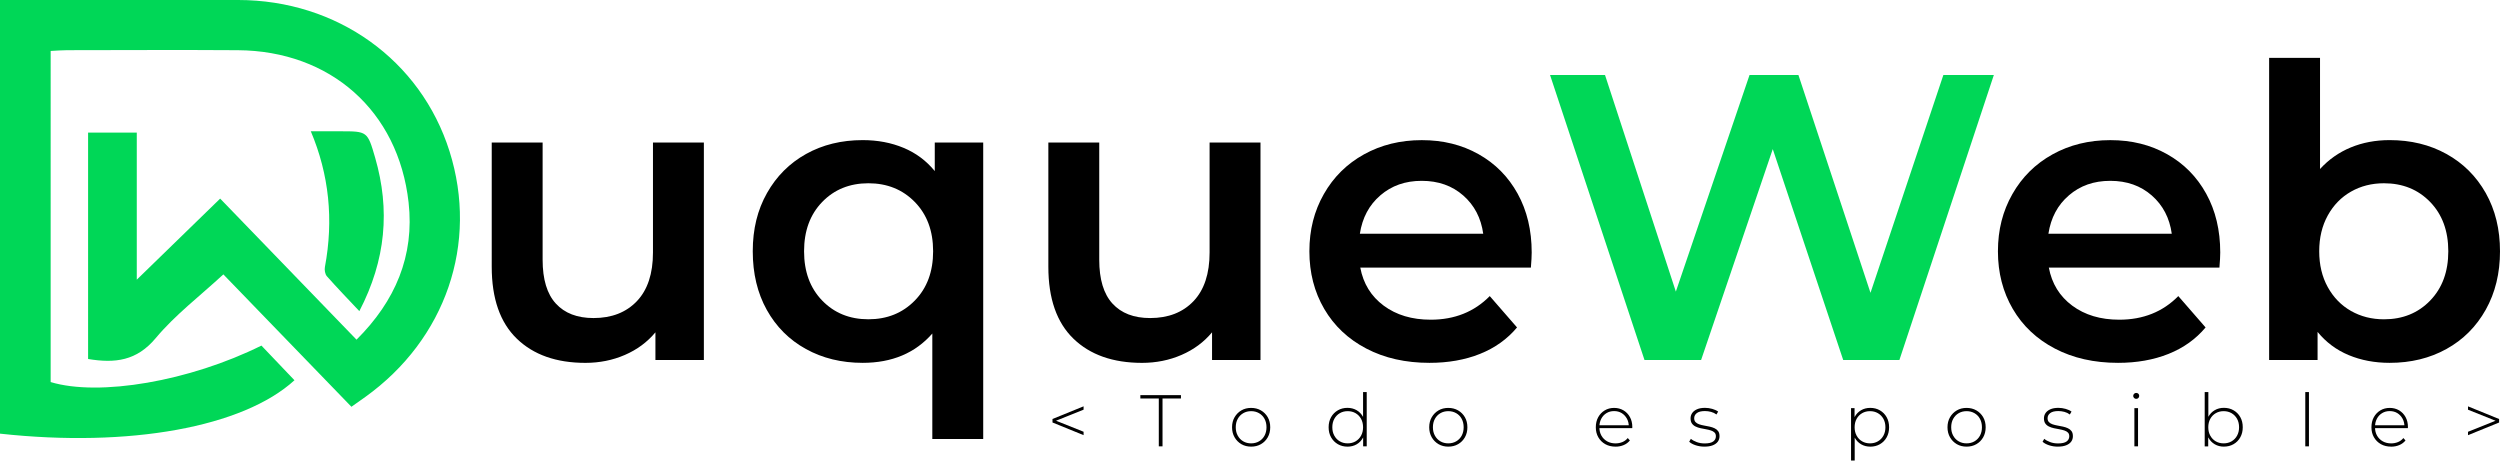 <svg xmlns="http://www.w3.org/2000/svg" id="Capa_2" data-name="Capa 2" viewBox="0 0 1019.72 187.85"><defs><style>      .cls-1 {        fill: #00d757;      }    </style></defs><g id="Capa_1-2" data-name="Capa 1"><g><g><g><path class="cls-1" d="M0,176.87V0C2.67,0,5.17,.01,7.66,0c29.84,0,59.67-.02,89.51,0,40.31,.04,74.42,24.48,86.18,61.7,11.87,37.58-1.53,76.67-34.37,100.23-1.7,1.22-3.41,2.42-5.64,3.99-17.89-18.49-35.6-36.79-52.24-54-9.51,8.8-19.64,16.49-27.59,26-7.73,9.25-16.54,10.35-27.58,8.51V54.09h19.86v59.99c11.54-11.22,22.42-21.8,34.01-33.07,18.44,19.07,36.77,38.04,55.62,57.54,15.87-15.79,23.67-34.24,21.24-55.96-4.18-37.42-31.96-61.85-69.63-62.11-23.2-.16-46.41-.03-69.62-.01-2.1,0-4.19,.19-6.75,.31V155.84c19.83,5.98,56.66-.33,85.97-14.88,4.4,4.61,8.93,9.37,13.48,14.14-20.96,19.14-67.32,27.55-120.11,21.78Z"></path><path class="cls-1" d="M126.77,53.55c4.44,0,8.22,0,12,0,11.05,0,11.13-.02,14.26,10.81,6.11,21.17,4.41,41.62-6.46,62.55-4.71-5.02-9.09-9.53-13.24-14.23-.75-.85-1.03-2.57-.81-3.75q5.43-28.93-5.75-55.39Z"></path></g><g><path d="M287.1,58.15v88.69h-19.76v-11.29c-3.32,3.99-7.47,7.06-12.46,9.22-4.98,2.16-10.35,3.24-16.11,3.24-11.85,0-21.18-3.29-27.98-9.88-6.81-6.59-10.22-16.36-10.22-29.31V58.15h20.76v47.83c0,7.97,1.8,13.93,5.4,17.85,3.6,3.93,8.72,5.9,15.36,5.9,7.42,0,13.31-2.3,17.69-6.89,4.37-4.59,6.56-11.21,6.56-19.85V58.15h20.76Z"></path><path d="M401.04,58.15v120.91h-20.76v-43.02c-6.97,7.97-16.44,11.96-28.4,11.96-8.64,0-16.36-1.88-23.17-5.65-6.81-3.76-12.12-9.08-15.94-15.94-3.82-6.86-5.73-14.84-5.73-23.92s1.93-16.88,5.81-23.75c3.87-6.86,9.19-12.18,15.94-15.94,6.75-3.76,14.45-5.65,23.09-5.65,6.09,0,11.65,1.05,16.69,3.16,5.04,2.1,9.27,5.26,12.71,9.47v-11.63h19.76Zm-27.9,64.44c4.98-5.09,7.47-11.79,7.47-20.1s-2.49-15-7.47-20.1c-4.98-5.09-11.29-7.64-18.93-7.64s-13.93,2.55-18.85,7.64c-4.93,5.09-7.39,11.79-7.39,20.1s2.46,15.01,7.39,20.1c4.93,5.09,11.21,7.64,18.85,7.64s13.95-2.55,18.93-7.64Z"></path><path d="M514.14,58.15v88.69h-19.76v-11.29c-3.32,3.99-7.47,7.06-12.46,9.22-4.98,2.16-10.35,3.24-16.11,3.24-11.85,0-21.18-3.29-27.98-9.88-6.81-6.59-10.22-16.36-10.22-29.31V58.15h20.76v47.83c0,7.97,1.8,13.93,5.4,17.85,3.6,3.93,8.72,5.9,15.36,5.9,7.42,0,13.31-2.3,17.69-6.89,4.37-4.59,6.56-11.21,6.56-19.85V58.15h20.76Z"></path><path d="M624.43,109.14h-69.59c1.22,6.53,4.4,11.71,9.55,15.53s11.54,5.73,19.18,5.73c9.74,0,17.77-3.21,24.08-9.63l11.13,12.79c-3.99,4.76-9.03,8.36-15.11,10.79-6.09,2.44-12.96,3.65-20.6,3.65-9.74,0-18.33-1.93-25.74-5.81-7.42-3.87-13.15-9.27-17.19-16.19-4.04-6.92-6.06-14.75-6.06-23.5s1.96-16.41,5.9-23.34c3.93-6.92,9.38-12.32,16.36-16.19,6.98-3.87,14.84-5.81,23.58-5.81s16.36,1.91,23.17,5.73c6.81,3.82,12.12,9.19,15.94,16.11,3.82,6.92,5.73,14.92,5.73,24,0,1.44-.11,3.49-.33,6.15Zm-61.37-29.48c-4.6,3.93-7.39,9.16-8.39,15.69h50.32c-.89-6.42-3.6-11.62-8.14-15.61-4.54-3.99-10.19-5.98-16.94-5.98s-12.26,1.97-16.86,5.9Z"></path><path class="cls-1" d="M813.27,30.58l-38.53,116.26h-22.92l-28.73-86.03-29.23,86.03h-23.09l-38.53-116.26h22.42l28.9,88.36,30.06-88.36h19.93l29.4,88.86,29.73-88.86h20.59Z"></path><path d="M905.28,109.14h-69.59c1.22,6.53,4.4,11.71,9.55,15.53,5.15,3.82,11.54,5.73,19.18,5.73,9.74,0,17.77-3.21,24.08-9.63l11.13,12.79c-3.99,4.76-9.03,8.36-15.11,10.79-6.09,2.44-12.96,3.65-20.6,3.65-9.74,0-18.33-1.93-25.74-5.81-7.42-3.87-13.15-9.27-17.19-16.19-4.04-6.92-6.06-14.75-6.06-23.5s1.96-16.41,5.9-23.34c3.93-6.92,9.38-12.32,16.36-16.19,6.98-3.87,14.84-5.81,23.58-5.81s16.36,1.91,23.17,5.73c6.81,3.82,12.12,9.19,15.94,16.11,3.82,6.92,5.73,14.92,5.73,24,0,1.44-.11,3.49-.33,6.15Zm-61.37-29.48c-4.6,3.93-7.39,9.16-8.39,15.69h50.32c-.89-6.42-3.6-11.62-8.14-15.61-4.54-3.99-10.19-5.98-16.94-5.98s-12.26,1.97-16.86,5.9Z"></path><path d="M997.88,62.8c6.81,3.76,12.15,9.08,16.03,15.94,3.87,6.87,5.81,14.78,5.81,23.75s-1.94,16.92-5.81,23.83c-3.88,6.92-9.22,12.26-16.03,16.03-6.81,3.77-14.53,5.65-23.17,5.65-6.09,0-11.65-1.05-16.69-3.15-5.04-2.1-9.27-5.26-12.71-9.47v11.46h-19.76V23.6h20.76v45.34c3.54-3.87,7.72-6.81,12.54-8.8,4.82-1.99,10.1-2.99,15.86-2.99,8.64,0,16.36,1.88,23.17,5.65Zm-6.64,59.79c4.93-5.09,7.39-11.79,7.39-20.1s-2.46-15-7.39-20.1c-4.93-5.09-11.21-7.64-18.85-7.64-4.98,0-9.47,1.14-13.45,3.41-3.99,2.27-7.14,5.51-9.47,9.72-2.32,4.21-3.49,9.08-3.49,14.61s1.16,10.41,3.49,14.62c2.33,4.21,5.48,7.45,9.47,9.72,3.99,2.27,8.47,3.41,13.45,3.41,7.64,0,13.92-2.55,18.85-7.64Z"></path></g></g><g><path d="M441.98,177.49l-12.68-5.16v-1.43l12.68-5.16v1.37l-12.06,4.83v-.66l12.06,4.83v1.37Z"></path><path d="M472.66,182.06v-19.52h-7.52v-1.37h16.56v1.37h-7.52v19.52h-1.52Z"></path><path d="M510.32,182.18c-1.49,0-2.82-.34-3.98-1.01-1.16-.68-2.09-1.61-2.77-2.8-.69-1.19-1.03-2.56-1.03-4.09s.34-2.92,1.03-4.1c.69-1.18,1.61-2.11,2.77-2.79,1.16-.68,2.49-1.01,3.98-1.01s2.82,.34,4,1.01c1.17,.68,2.1,1.61,2.78,2.79,.68,1.18,1.01,2.55,1.01,4.1s-.34,2.9-1.01,4.09c-.68,1.19-1.6,2.13-2.78,2.8-1.17,.68-2.51,1.01-4,1.01Zm0-1.34c1.19,0,2.27-.27,3.22-.82s1.7-1.32,2.24-2.31c.54-1,.81-2.14,.81-3.43s-.27-2.46-.81-3.45-1.28-1.75-2.24-2.3c-.96-.55-2.03-.82-3.22-.82s-2.26,.27-3.21,.82c-.95,.55-1.69,1.31-2.24,2.3s-.82,2.13-.82,3.45,.27,2.44,.82,3.43c.55,.99,1.29,1.77,2.24,2.31,.94,.55,2.01,.82,3.21,.82Z"></path><path d="M549.62,182.18c-1.45,0-2.76-.33-3.92-1-1.16-.67-2.08-1.6-2.76-2.79-.68-1.19-1.01-2.57-1.01-4.12s.34-2.95,1.01-4.13,1.6-2.11,2.76-2.78c1.16-.67,2.47-1,3.92-1,1.37,0,2.61,.32,3.72,.95,1.1,.64,1.98,1.54,2.63,2.72s.97,2.59,.97,4.24-.32,3.01-.96,4.21-1.51,2.11-2.61,2.75c-1.1,.64-2.35,.96-3.75,.96Zm.09-1.34c1.19,0,2.26-.27,3.21-.82,.94-.55,1.69-1.32,2.24-2.31,.55-1,.82-2.14,.82-3.43s-.27-2.46-.82-3.45c-.55-.98-1.29-1.75-2.24-2.3-.95-.55-2.01-.82-3.21-.82s-2.26,.27-3.21,.82c-.95,.55-1.69,1.31-2.24,2.3s-.82,2.13-.82,3.45,.27,2.44,.82,3.43c.55,.99,1.29,1.77,2.24,2.31,.94,.55,2.01,.82,3.21,.82Zm6.3,1.22v-5.1l.27-2.72-.3-2.72v-11.61h1.49v22.14h-1.46Z"></path><path d="M590.74,182.18c-1.49,0-2.82-.34-3.98-1.01-1.16-.68-2.09-1.61-2.77-2.8-.69-1.19-1.03-2.56-1.03-4.09s.34-2.92,1.03-4.1c.69-1.18,1.61-2.11,2.77-2.79,1.16-.68,2.49-1.01,3.98-1.01s2.82,.34,4,1.01c1.17,.68,2.1,1.61,2.78,2.79,.68,1.18,1.01,2.55,1.01,4.1s-.34,2.9-1.01,4.09c-.68,1.19-1.6,2.13-2.78,2.8-1.17,.68-2.51,1.01-4,1.01Zm0-1.34c1.19,0,2.27-.27,3.22-.82s1.7-1.32,2.24-2.31c.54-1,.81-2.14,.81-3.43s-.27-2.46-.81-3.45-1.28-1.75-2.24-2.3c-.96-.55-2.03-.82-3.22-.82s-2.26,.27-3.21,.82c-.95,.55-1.69,1.31-2.24,2.3s-.82,2.13-.82,3.45,.27,2.44,.82,3.43c.55,.99,1.29,1.77,2.24,2.31,.94,.55,2.01,.82,3.21,.82Z"></path><path d="M658.93,182.18c-1.57,0-2.96-.34-4.16-1.01-1.2-.68-2.15-1.61-2.83-2.8-.69-1.19-1.03-2.56-1.03-4.09s.32-2.92,.97-4.1,1.54-2.11,2.67-2.79c1.13-.68,2.41-1.01,3.82-1.01s2.68,.33,3.8,.98,2.01,1.58,2.66,2.76c.65,1.18,.97,2.55,.97,4.1,0,.06,0,.12-.02,.19,0,.07-.01,.14-.01,.22h-13.76v-1.16h12.95l-.6,.57c.02-1.21-.23-2.3-.76-3.27-.53-.96-1.24-1.72-2.13-2.27-.9-.55-1.93-.82-3.1-.82s-2.18,.27-3.09,.82c-.91,.55-1.62,1.3-2.13,2.27s-.78,2.06-.78,3.3v.27c0,1.27,.28,2.4,.85,3.39,.57,.98,1.35,1.75,2.34,2.3s2.13,.82,3.4,.82c.99,0,1.92-.18,2.79-.54s1.6-.91,2.19-1.64l.87,.99c-.68,.83-1.53,1.47-2.55,1.89-1.03,.43-2.13,.64-3.33,.64Z"></path><path d="M695.24,182.18c-1.29,0-2.5-.19-3.63-.57s-2-.86-2.61-1.43l.69-1.19c.6,.52,1.39,.96,2.39,1.33,.99,.37,2.07,.55,3.22,.55,1.63,0,2.8-.27,3.52-.81,.72-.54,1.07-1.24,1.07-2.12,0-.64-.18-1.14-.55-1.51s-.86-.65-1.48-.85c-.62-.2-1.29-.36-2.03-.49-.74-.13-1.47-.27-2.21-.43-.74-.16-1.41-.39-2.03-.69-.62-.3-1.11-.71-1.48-1.24s-.55-1.23-.55-2.1c0-.79,.22-1.51,.66-2.15s1.09-1.15,1.97-1.54c.88-.39,1.97-.58,3.28-.58,.97,0,1.96,.14,2.94,.42,.99,.28,1.79,.65,2.4,1.1l-.69,1.19c-.66-.5-1.39-.85-2.21-1.07-.82-.22-1.64-.33-2.48-.33-1.51,0-2.62,.28-3.33,.84s-1.06,1.25-1.06,2.09c0,.66,.18,1.18,.55,1.57s.86,.69,1.48,.9c.62,.21,1.29,.38,2.03,.51,.74,.13,1.47,.27,2.21,.43,.74,.16,1.41,.38,2.03,.67,.62,.29,1.11,.69,1.48,1.19,.37,.51,.55,1.19,.55,2.04s-.23,1.6-.7,2.24c-.47,.64-1.16,1.13-2.07,1.49s-2.04,.54-3.37,.54Z"></path><path d="M755.02,187.85v-21.37h1.43v5.1l-.24,2.72,.3,2.72v10.83h-1.49Zm7.82-5.67c-1.37,0-2.61-.32-3.71-.96-1.1-.64-1.98-1.55-2.63-2.73-.65-1.18-.97-2.59-.97-4.22s.32-3.04,.97-4.22c.65-1.18,1.52-2.09,2.63-2.73,1.1-.64,2.34-.95,3.71-.95,1.47,0,2.79,.33,3.95,1,1.16,.67,2.08,1.6,2.75,2.79,.67,1.19,1,2.57,1,4.12s-.33,2.92-1,4.12c-.67,1.19-1.58,2.12-2.75,2.79-1.16,.67-2.48,1-3.95,1Zm-.09-1.34c1.19,0,2.27-.27,3.22-.82s1.71-1.32,2.25-2.31c.55-1,.82-2.14,.82-3.43s-.27-2.46-.82-3.45c-.55-.98-1.3-1.75-2.25-2.3-.96-.55-2.03-.82-3.22-.82s-2.26,.27-3.21,.82c-.95,.55-1.69,1.31-2.24,2.3-.55,.98-.82,2.13-.82,3.45s.27,2.44,.82,3.43c.55,.99,1.29,1.77,2.24,2.31,.94,.55,2.01,.82,3.21,.82Z"></path><path d="M802.14,182.18c-1.49,0-2.82-.34-3.98-1.01-1.16-.68-2.09-1.61-2.77-2.8-.69-1.19-1.03-2.56-1.03-4.09s.34-2.92,1.03-4.1c.69-1.18,1.61-2.11,2.77-2.79,1.16-.68,2.49-1.01,3.98-1.01s2.82,.34,4,1.01c1.17,.68,2.1,1.61,2.78,2.79,.68,1.18,1.01,2.55,1.01,4.1s-.34,2.9-1.01,4.09c-.68,1.19-1.6,2.13-2.78,2.8-1.17,.68-2.51,1.01-4,1.01Zm0-1.34c1.19,0,2.27-.27,3.22-.82s1.7-1.32,2.24-2.31c.54-1,.81-2.14,.81-3.43s-.27-2.46-.81-3.45-1.28-1.75-2.24-2.3c-.96-.55-2.03-.82-3.22-.82s-2.26,.27-3.21,.82c-.95,.55-1.69,1.31-2.24,2.3s-.82,2.13-.82,3.45,.27,2.44,.82,3.43c.55,.99,1.29,1.77,2.24,2.31,.94,.55,2.01,.82,3.21,.82Z"></path><path d="M839.38,182.18c-1.29,0-2.5-.19-3.63-.57s-2-.86-2.61-1.43l.69-1.19c.6,.52,1.39,.96,2.39,1.33,.99,.37,2.07,.55,3.22,.55,1.63,0,2.8-.27,3.52-.81,.72-.54,1.07-1.24,1.07-2.12,0-.64-.18-1.14-.55-1.51s-.86-.65-1.48-.85c-.62-.2-1.29-.36-2.03-.49-.74-.13-1.47-.27-2.21-.43-.74-.16-1.41-.39-2.03-.69-.62-.3-1.11-.71-1.48-1.24s-.55-1.23-.55-2.1c0-.79,.22-1.51,.66-2.15s1.09-1.15,1.97-1.54c.88-.39,1.97-.58,3.28-.58,.97,0,1.96,.14,2.94,.42,.99,.28,1.79,.65,2.4,1.1l-.69,1.19c-.66-.5-1.39-.85-2.21-1.07-.82-.22-1.64-.33-2.48-.33-1.51,0-2.62,.28-3.33,.84s-1.06,1.25-1.06,2.09c0,.66,.18,1.18,.55,1.57s.86,.69,1.48,.9c.62,.21,1.29,.38,2.03,.51,.74,.13,1.47,.27,2.21,.43,.74,.16,1.41,.38,2.03,.67,.62,.29,1.11,.69,1.48,1.19,.37,.51,.55,1.19,.55,2.04s-.23,1.6-.7,2.24c-.47,.64-1.16,1.13-2.07,1.49s-2.04,.54-3.37,.54Z"></path><path d="M871.34,162.69c-.34,0-.63-.12-.87-.36-.24-.24-.36-.52-.36-.83,0-.34,.12-.63,.36-.87s.53-.36,.87-.36c.36,0,.65,.11,.88,.34,.23,.23,.34,.51,.34,.85s-.12,.63-.34,.87c-.23,.24-.52,.36-.88,.36Zm-.75,19.37v-15.58h1.49v15.58h-1.49Z"></path><path d="M899.27,182.06v-22.14h1.49v11.61l-.3,2.72,.24,2.72v5.1h-1.43Zm7.82,.12c-1.37,0-2.61-.32-3.71-.96-1.1-.64-1.98-1.55-2.63-2.75-.65-1.19-.97-2.6-.97-4.21s.32-3.06,.97-4.24c.65-1.17,1.52-2.08,2.63-2.72,1.1-.64,2.34-.95,3.71-.95,1.47,0,2.79,.33,3.95,1,1.16,.67,2.08,1.59,2.75,2.78,.67,1.18,1,2.56,1,4.13s-.33,2.92-1,4.12c-.67,1.19-1.58,2.12-2.75,2.79-1.16,.67-2.48,1-3.95,1Zm-.09-1.34c1.19,0,2.27-.27,3.22-.82s1.71-1.32,2.25-2.31c.55-1,.82-2.14,.82-3.43s-.27-2.46-.82-3.45c-.55-.98-1.3-1.75-2.25-2.3-.96-.55-2.03-.82-3.22-.82s-2.26,.27-3.21,.82c-.95,.55-1.69,1.31-2.24,2.3-.55,.98-.82,2.13-.82,3.45s.27,2.44,.82,3.43c.55,.99,1.29,1.77,2.24,2.31,.94,.55,2.01,.82,3.21,.82Z"></path><path d="M940.3,182.06v-22.14h1.49v22.14h-1.49Z"></path><path d="M975.3,182.18c-1.57,0-2.96-.34-4.16-1.01-1.2-.68-2.15-1.61-2.83-2.8-.69-1.19-1.03-2.56-1.03-4.09s.32-2.92,.97-4.1,1.54-2.11,2.67-2.79c1.13-.68,2.41-1.01,3.82-1.01s2.68,.33,3.8,.98,2.01,1.58,2.66,2.76c.65,1.18,.97,2.55,.97,4.1,0,.06,0,.12-.02,.19,0,.07-.01,.14-.01,.22h-13.76v-1.16h12.95l-.6,.57c.02-1.21-.23-2.3-.76-3.27-.53-.96-1.24-1.72-2.13-2.27-.9-.55-1.93-.82-3.1-.82s-2.18,.27-3.09,.82c-.91,.55-1.62,1.3-2.13,2.27s-.78,2.06-.78,3.3v.27c0,1.27,.28,2.4,.85,3.39,.57,.98,1.35,1.75,2.34,2.3s2.13,.82,3.4,.82c.99,0,1.92-.18,2.79-.54s1.6-.91,2.19-1.64l.87,.99c-.68,.83-1.53,1.47-2.55,1.89-1.03,.43-2.13,.64-3.33,.64Z"></path><path d="M1006.67,177.49v-1.37l12.06-4.83v.66l-12.06-4.83v-1.37l12.68,5.16v1.43l-12.68,5.16Z"></path></g></g></g></svg>